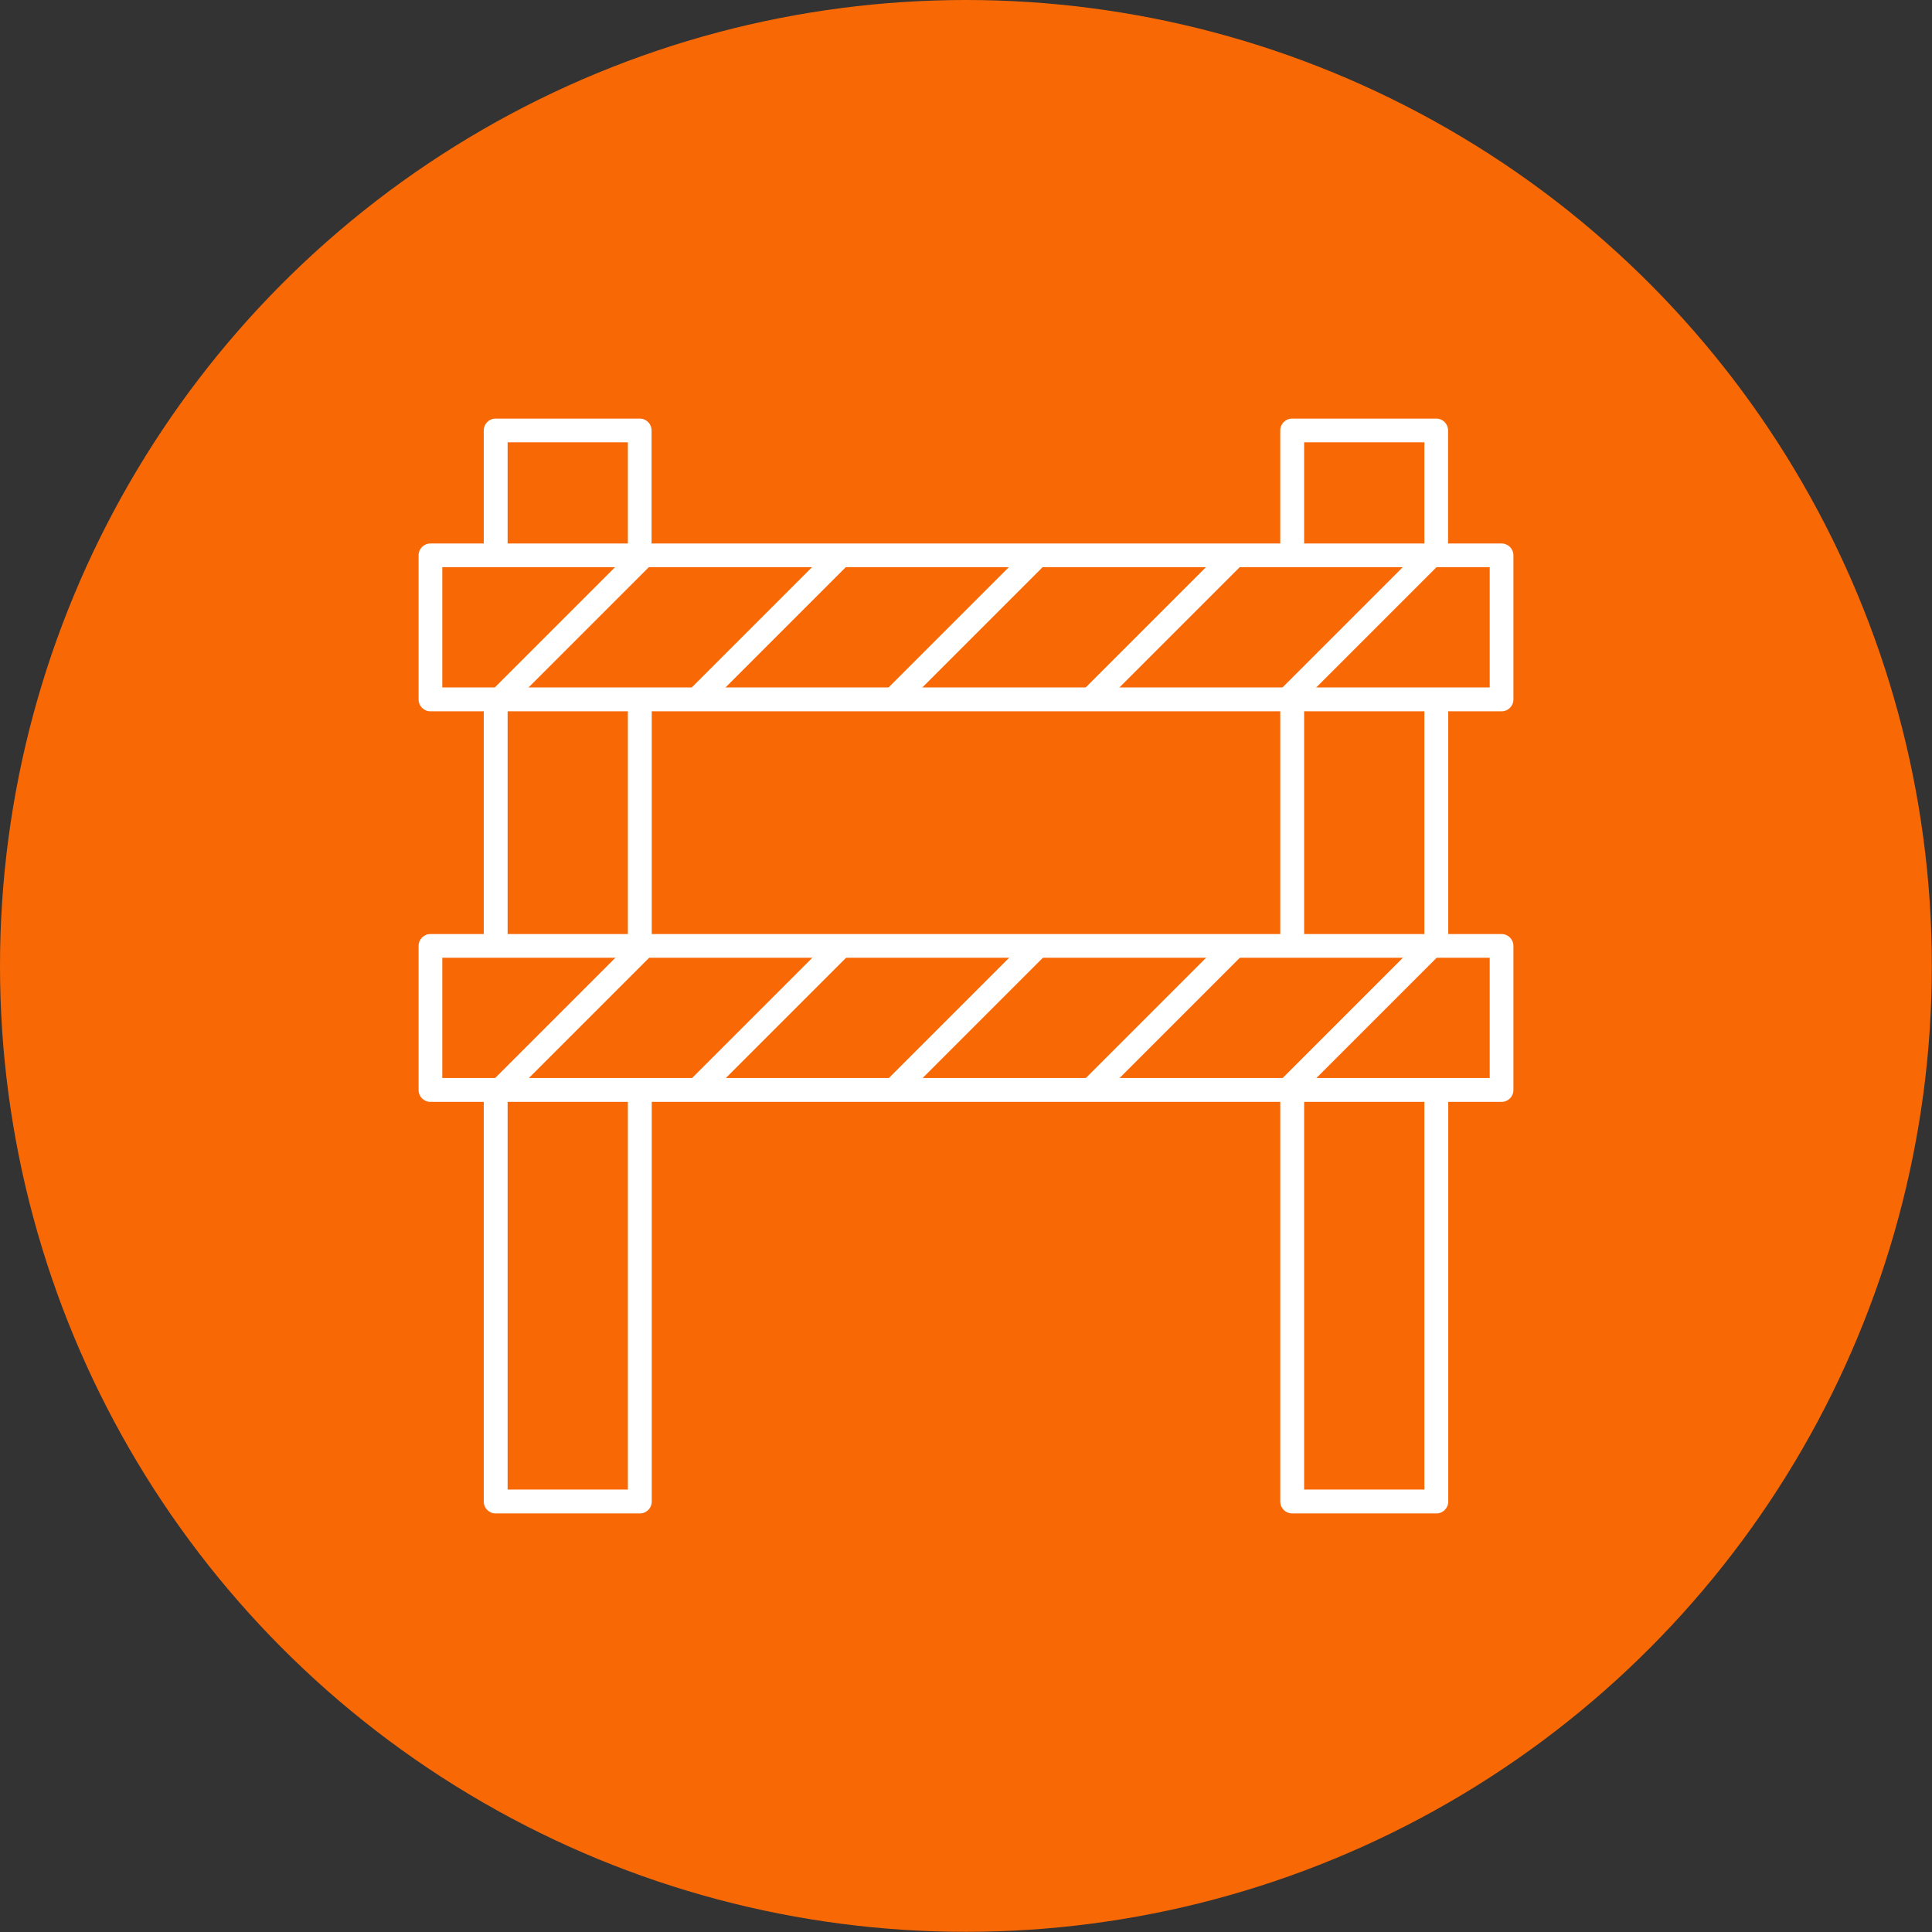 <svg xmlns="http://www.w3.org/2000/svg" id="Layer_2" data-name="Layer 2" viewBox="0 0 120.65 120.65"><rect x="0" y="0" width="120.65" height="120.65" fill="#333333" stroke="none"/><defs><style>      .cls-1 {        fill: #f86906;      }      .cls-1, .cls-2 {        stroke-width: 0px;      }      .cls-2 {        fill: #fff;      }    </style></defs><g id="Layer_1-2" data-name="Layer 1"><g><circle class="cls-1" cx="60.32" cy="60.32" r="60.32"></circle><g><g><g><rect class="cls-2" x="88.95" y="43.67" width="1.49" height="15.39"></rect><g><path class="cls-2" d="M90.44,34.67h-1.49v-7.05h-7.51v6.8h-1.49v-7.54c0-.41.33-.74.74-.74h9c.41,0,.74.33.74.74v7.8Z"></path><path class="cls-2" d="M89.69,94.51h-9c-.41,0-.74-.33-.74-.74v-25.71h1.49v24.96h7.51v-24.96h1.49v25.71c0,.41-.33.74-.74.74Z"></path><rect class="cls-2" x="79.95" y="43.67" width="1.49" height="15.39"></rect></g></g><g><rect class="cls-2" x="39.21" y="43.67" width="1.49" height="15.39"></rect><g><path class="cls-2" d="M40.7,34.67h-1.49v-7.05h-7.51v6.8h-1.49v-7.54c0-.41.33-.74.74-.74h9c.41,0,.74.33.74.74v7.8Z"></path><path class="cls-2" d="M39.95,94.51h-9c-.41,0-.74-.33-.74-.74v-25.71h1.49v24.96h7.51v-24.96h1.49v25.71c0,.41-.33.74-.74.74Z"></path><rect class="cls-2" x="30.21" y="43.67" width="1.49" height="15.39"></rect></g></g></g><path class="cls-2" d="M93.77,68.81H26.88c-.41,0-.74-.33-.74-.74v-9c0-.41.33-.74.74-.74h66.89c.41,0,.74.33.74.74v9c0,.41-.33.74-.74.74ZM27.62,67.32h65.41v-7.51H27.62v7.51Z"></path><path class="cls-2" d="M93.77,44.42H26.88c-.41,0-.74-.33-.74-.74v-9c0-.41.33-.74.74-.74h66.89c.41,0,.74.33.74.74v9c0,.41-.33.74-.74.74ZM27.62,42.93h65.41v-7.51H27.62v7.51Z"></path><rect class="cls-2" x="41.63" y="38.41" width="12.79" height="1.49" transform="translate(-13.62 45.43) rotate(-45)"></rect><rect class="cls-2" x="53.93" y="38.41" width="12.79" height="1.49" transform="translate(-10.02 54.12) rotate(-45)"></rect><rect class="cls-2" x="66.23" y="38.41" width="12.79" height="1.49" transform="translate(-6.41 62.82) rotate(-45)"></rect><rect class="cls-2" x="29.34" y="38.41" width="12.79" height="1.49" transform="translate(-17.22 36.73) rotate(-45)"></rect><rect class="cls-2" x="78.52" y="38.41" width="12.79" height="1.49" transform="translate(-2.81 71.51) rotate(-45)"></rect><rect class="cls-2" x="41.63" y="62.82" width="12.79" height="1.49" transform="translate(-30.88 52.58) rotate(-45)"></rect><rect class="cls-2" x="53.93" y="62.82" width="12.79" height="1.49" transform="translate(-27.28 61.27) rotate(-45)"></rect><rect class="cls-2" x="66.23" y="62.82" width="12.79" height="1.49" transform="translate(-23.68 69.97) rotate(-45)"></rect><rect class="cls-2" x="29.34" y="62.82" width="12.79" height="1.49" transform="translate(-34.48 43.88) rotate(-45)"></rect><rect class="cls-2" x="78.52" y="62.82" width="12.79" height="1.49" transform="translate(-20.08 78.66) rotate(-45)"></rect></g></g></g></svg>